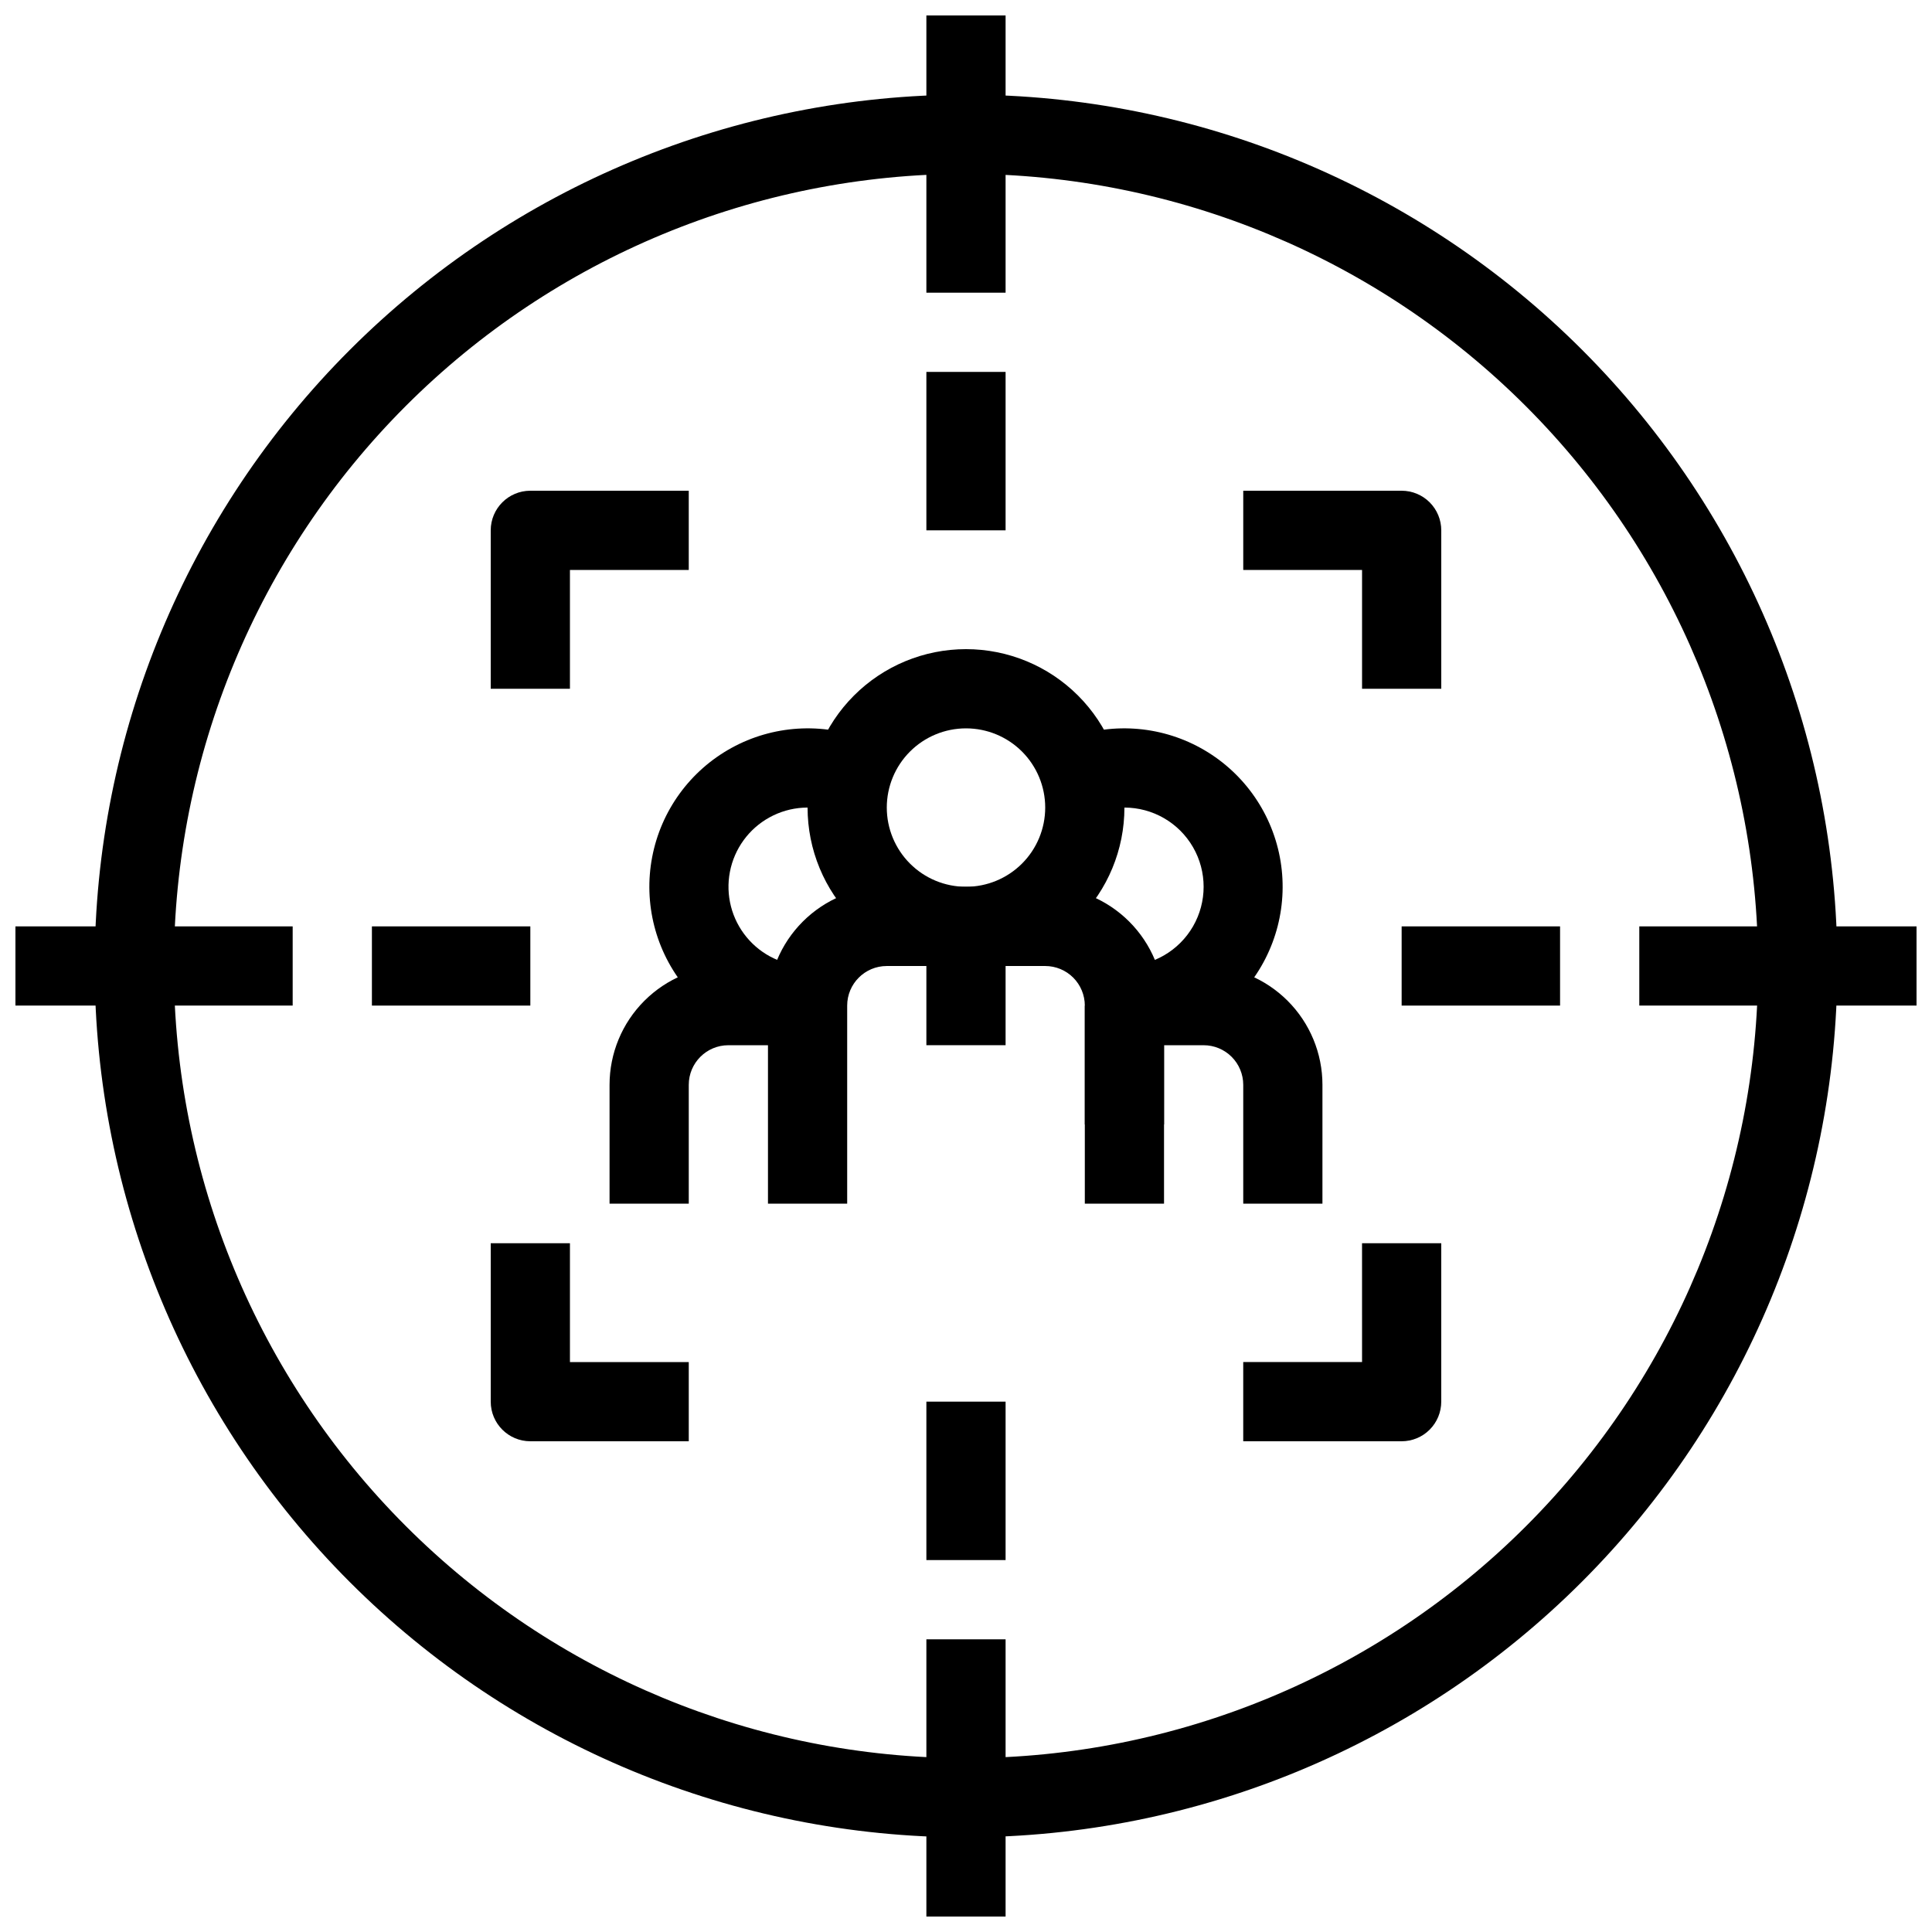 <?xml version="1.0" encoding="UTF-8"?>
<!-- Uploaded to: SVG Repo, www.svgrepo.com, Generator: SVG Repo Mixer Tools -->
<svg width="800px" height="800px" version="1.1" viewBox="144 144 512 512" xmlns="http://www.w3.org/2000/svg">
 <defs>
  <clipPath id="d">
   <path d="m148.09 389h73.906v22h-73.906z"/>
  </clipPath>
  <clipPath id="c">
   <path d="m578 389h73.902v22h-73.902z"/>
  </clipPath>
  <clipPath id="b">
   <path d="m389 578h22v73.902h-22z"/>
  </clipPath>
  <clipPath id="a">
   <path d="m389 148.09h22v73.906h-22z"/>
  </clipPath>
 </defs>
 <path d="m400 400c-11.137 0-21.816-4.426-29.688-12.297-7.875-7.875-12.297-18.555-12.297-29.688 0-11.137 4.422-21.816 12.297-29.688 7.871-7.875 18.551-12.297 29.688-12.297 11.133 0 21.812 4.422 29.688 12.297 7.871 7.871 12.297 18.551 12.297 29.688 0 11.133-4.426 21.812-12.297 29.688-7.875 7.871-18.555 12.297-29.688 12.297zm0-62.977c-5.57 0-10.91 2.211-14.844 6.148-3.938 3.938-6.148 9.273-6.148 14.844 0 5.566 2.211 10.906 6.148 14.844 3.934 3.934 9.273 6.148 14.844 6.148 5.566 0 10.906-2.215 14.844-6.148 3.934-3.938 6.148-9.277 6.148-14.844 0-5.57-2.215-10.906-6.148-14.844-3.938-3.938-9.277-6.148-14.844-6.148z"/>
 <path d="m452.48 462.98h-20.992v-52.48c0-2.785-1.109-5.453-3.074-7.422-1.969-1.969-4.641-3.074-7.422-3.074h-41.984c-5.797 0-10.496 4.699-10.496 10.496v52.48h-20.992v-52.48c0-8.352 3.316-16.363 9.223-22.266 5.902-5.906 13.914-9.223 22.266-9.223h41.984c8.348 0 16.359 3.316 22.266 9.223 5.902 5.902 9.223 13.914 9.223 22.266z"/>
 <path d="m389.5 389.5h20.992v31.488h-20.992z"/>
 <path d="m441.98 420.99v-20.992c7.496 0 14.43-4.004 18.18-10.496 3.75-6.496 3.75-14.5 0-20.992-3.75-6.496-10.684-10.496-18.18-10.496-2.648-0.012-5.269 0.488-7.727 1.469l-7.758-19.523c11.633-4.598 24.707-3.769 35.664 2.258 10.957 6.027 18.66 16.625 21.008 28.91 2.348 12.281-0.906 24.973-8.871 34.617-7.965 9.641-19.812 15.23-32.316 15.246z"/>
 <path d="m494.46 462.98h-20.988v-31.488c0-2.785-1.109-5.457-3.074-7.422-1.969-1.969-4.641-3.074-7.422-3.074h-20.992v-20.992h20.992c8.348 0 16.359 3.316 22.262 9.223 5.906 5.902 9.223 13.914 9.223 22.266z"/>
 <path d="m358.02 420.99c-12.508-0.016-24.355-5.606-32.32-15.246-7.965-9.645-11.215-22.336-8.867-34.617 2.344-12.285 10.047-22.883 21.004-28.91s24.035-6.856 35.664-2.258l-7.734 19.523c-5.816-2.297-12.352-1.887-17.832 1.129-5.481 3.012-9.328 8.309-10.504 14.449-1.176 6.144 0.449 12.488 4.434 17.309 3.981 4.824 9.902 7.617 16.156 7.629z"/>
 <path d="m326.53 462.98h-20.992v-31.488c0-8.352 3.316-16.363 9.223-22.266 5.902-5.906 13.914-9.223 22.266-9.223h20.992v20.992h-20.992c-5.797 0-10.496 4.699-10.496 10.496z"/>
 <path d="m431.49 410.5h20.992v31.488h-20.992z"/>
 <g clip-path="url(#d)">
  <path d="m148.09 389.5h73.473v20.992h-73.473z"/>
 </g>
 <g clip-path="url(#c)">
  <path d="m578.43 389.5h73.473v20.992h-73.473z"/>
 </g>
 <g clip-path="url(#b)">
  <path d="m389.5 578.43h20.992v73.473h-20.992z"/>
 </g>
 <g clip-path="url(#a)">
  <path d="m389.5 148.09h20.992v73.473h-20.992z"/>
 </g>
 <path d="m295.04 326.53h-20.992v-41.984c0-5.797 4.699-10.496 10.496-10.496h41.984v20.992h-31.488z"/>
 <path d="m525.95 326.53h-20.992v-31.488h-31.484v-20.992h41.984-0.004c2.785 0 5.457 1.105 7.422 3.074 1.969 1.969 3.074 4.637 3.074 7.422z"/>
 <path d="m515.45 525.95h-41.98v-20.992h31.488l-0.004-31.484h20.992v41.984-0.004c0 2.785-1.105 5.457-3.074 7.422-1.965 1.969-4.637 3.074-7.422 3.074z"/>
 <path d="m326.53 525.95h-41.984c-5.797 0-10.496-4.699-10.496-10.496v-41.98h20.992v31.488h31.488z"/>
 <path d="m400 630.91c-61.242 0-119.98-24.328-163.28-67.633-43.305-43.305-67.633-102.04-67.633-163.28s24.328-119.98 67.633-163.28 102.04-67.633 163.28-67.633 119.97 24.328 163.28 67.633c43.305 43.305 67.633 102.04 67.633 163.28-0.07 61.219-24.418 119.91-67.707 163.2s-101.98 67.637-163.2 67.707zm0-440.83c-55.676 0-109.07 22.117-148.44 61.484s-61.484 92.762-61.484 148.44c0 55.672 22.117 109.07 61.484 148.43 39.367 39.367 92.762 61.484 148.44 61.484 55.672 0 109.07-22.117 148.43-61.484 39.367-39.367 61.484-92.762 61.484-148.43-0.062-55.656-22.199-109.01-61.555-148.37-39.352-39.355-92.711-61.492-148.36-61.555z"/>
 <path d="m515.45 389.5h41.984v20.992h-41.984z"/>
 <path d="m242.56 389.5h41.984v20.992h-41.984z"/>
 <path d="m389.5 242.56h20.992v41.984h-20.992z"/>
 <path d="m389.5 515.45h20.992v41.984h-20.992z"/>
</svg>